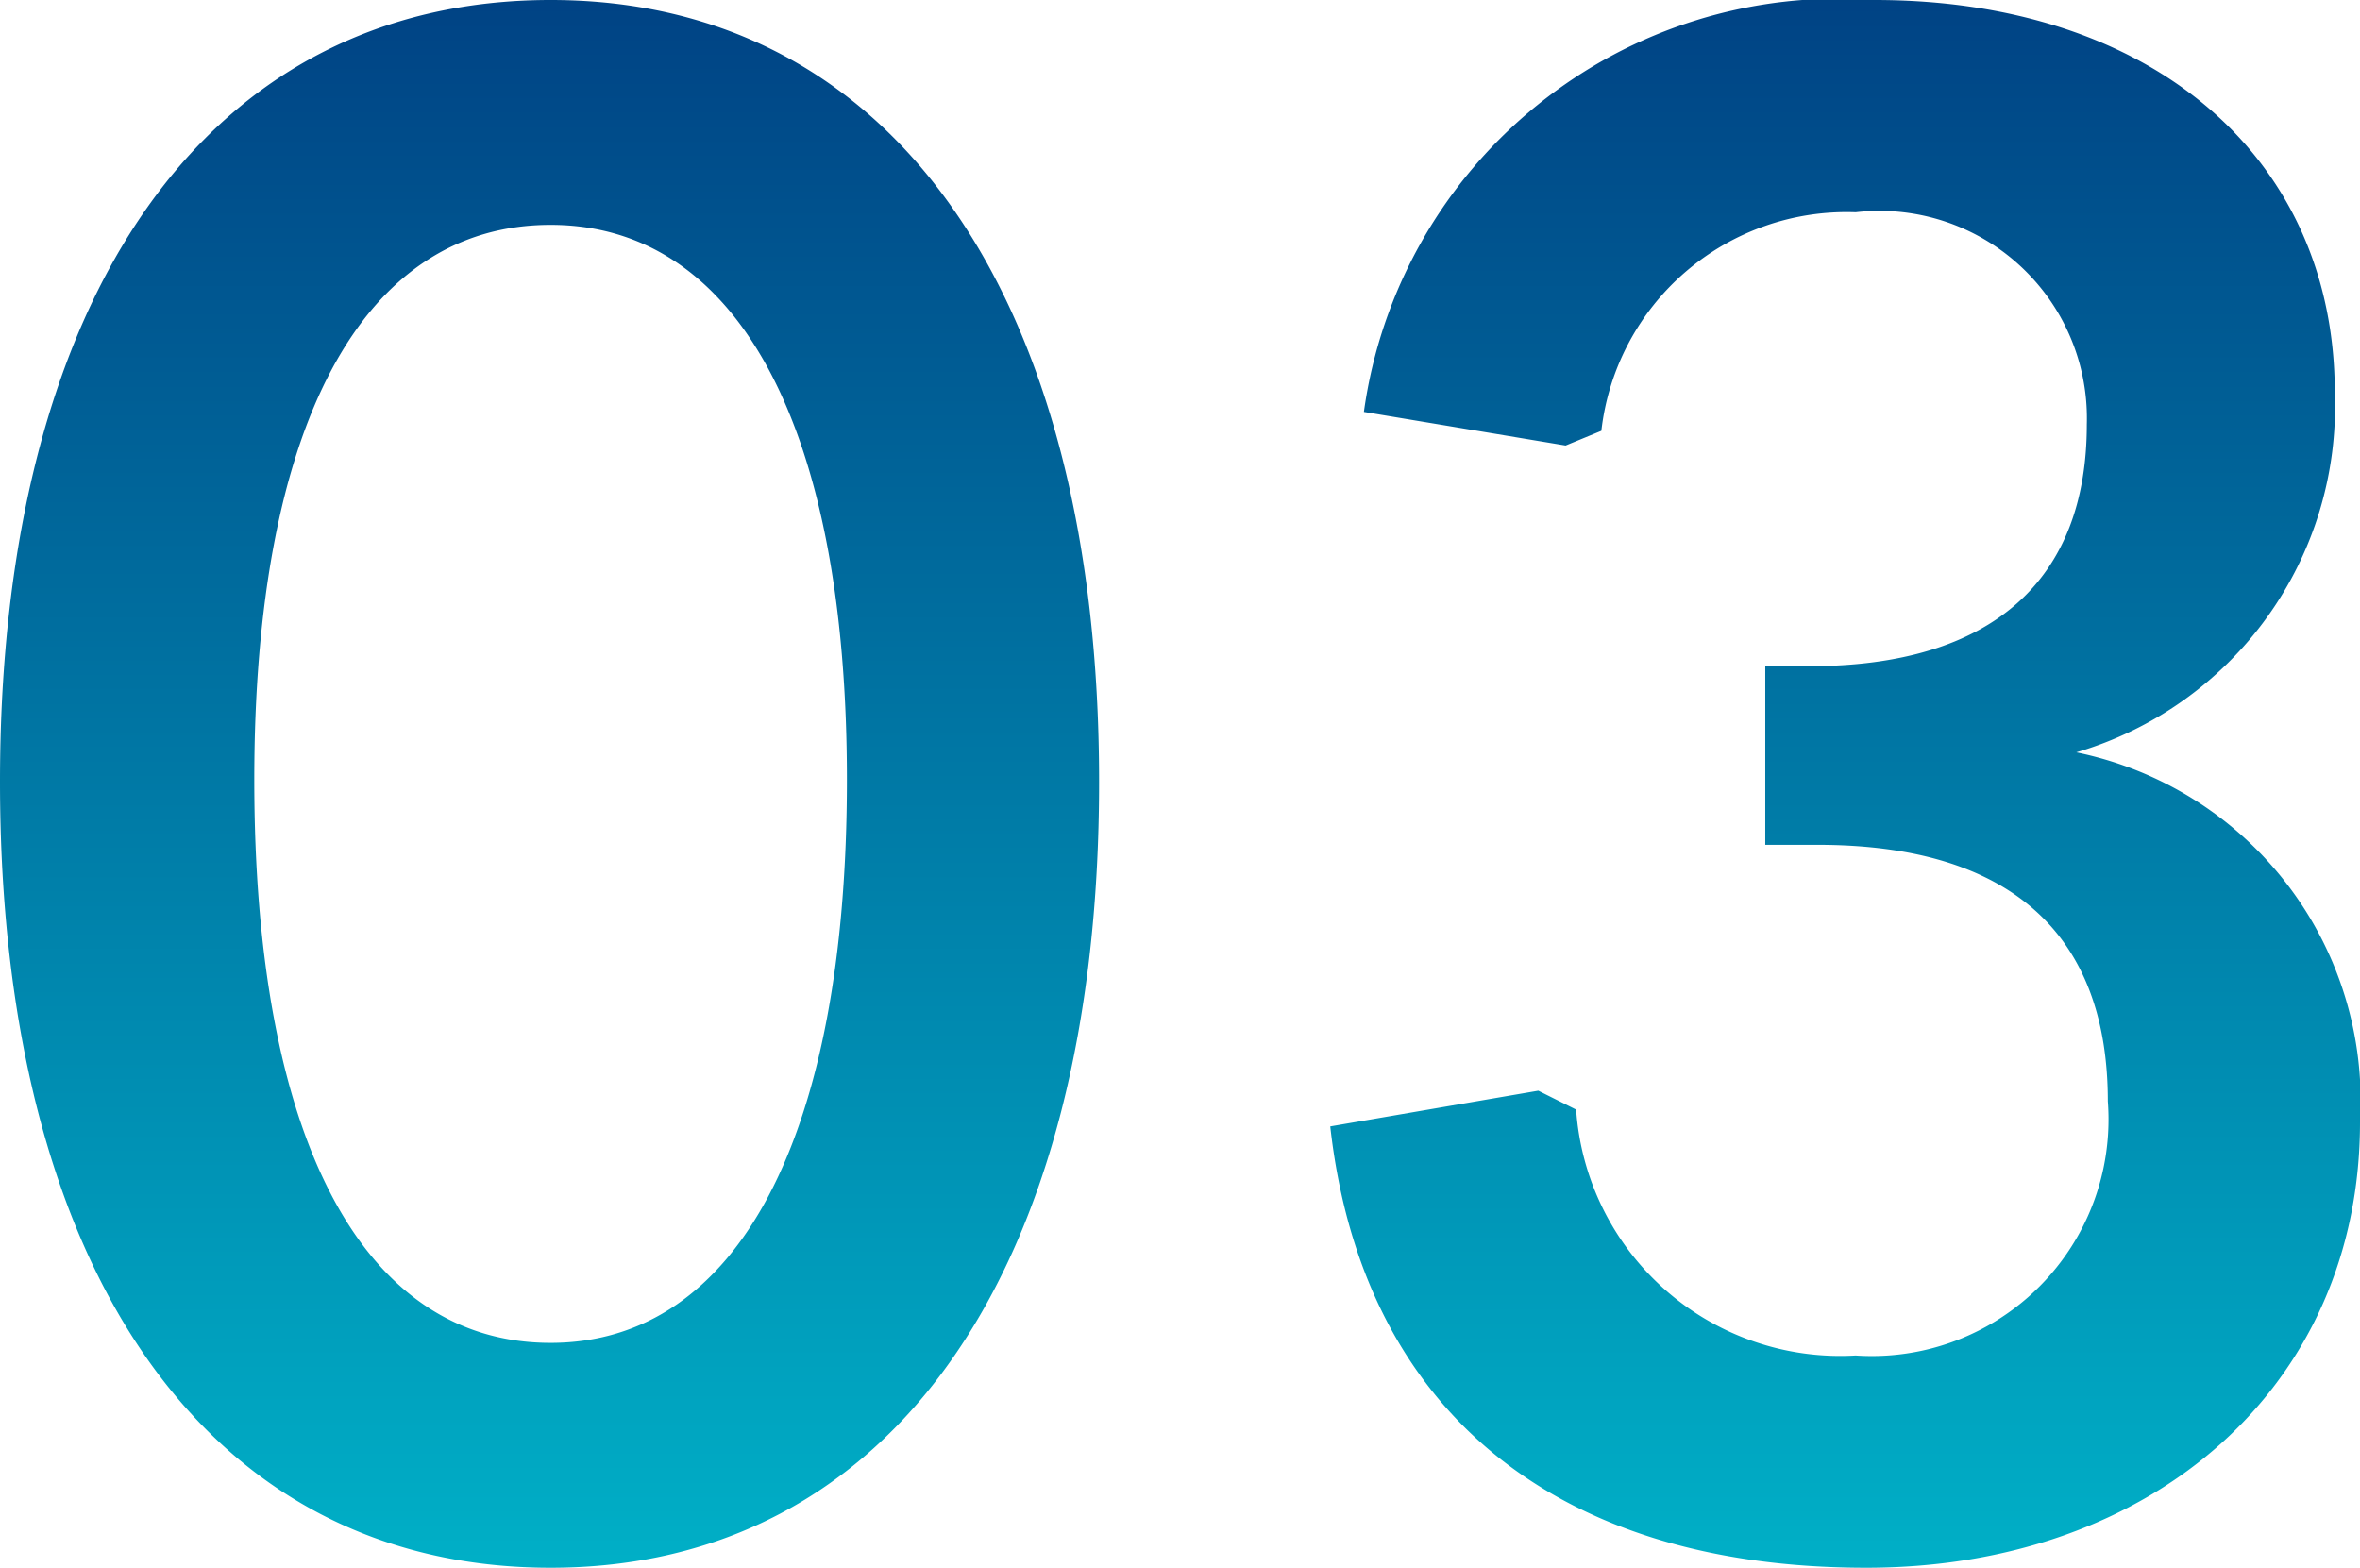 <svg xmlns="http://www.w3.org/2000/svg" width="22.46" height="14.92"><defs><linearGradient id="a" x1=".5" x2=".5" y2="1" gradientUnits="objectBoundingBox"><stop offset="0" stop-color="#004284"/><stop offset="1" stop-color="#00b0c7"/></linearGradient></defs><path data-name="パス 5824" d="M6.42.38c3.24 0 5.22-2.82 5.22-7.48 0-4.64-1.98-7.44-5.22-7.44-3.26 0-5.24 2.8-5.24 7.44C1.18-2.44 3.16.38 6.42.38Zm0-2.14c-1.8 0-2.82-1.96-2.82-5.36 0-3.36 1.02-5.28 2.82-5.28 1.78 0 2.82 1.92 2.82 5.28 0 3.4-1.04 5.36-2.82 5.36ZM18.94.38c2.74 0 4.7-1.74 4.7-4.24a3.386 3.386 0 0 0-2.7-3.52 3.43 3.43 0 0 0 2.46-3.42c0-2.24-1.74-3.74-4.38-3.74a4.56 4.56 0 0 0-4.86 3.92l1.92.32.34-.14a2.349 2.349 0 0 1 2.42-2.08 1.974 1.974 0 0 1 2.2 2.02c0 1.48-.9 2.3-2.64 2.3h-.42v1.7h.5c1.82 0 2.76.84 2.76 2.44a2.252 2.252 0 0 1-2.4 2.42 2.519 2.519 0 0 1-2.66-2.34l-.36-.18-1.98.34c.3 2.68 2.12 4.2 5.1 4.2Z" transform="translate(-1.18 14.54)" fill="url(#a)"/></svg>